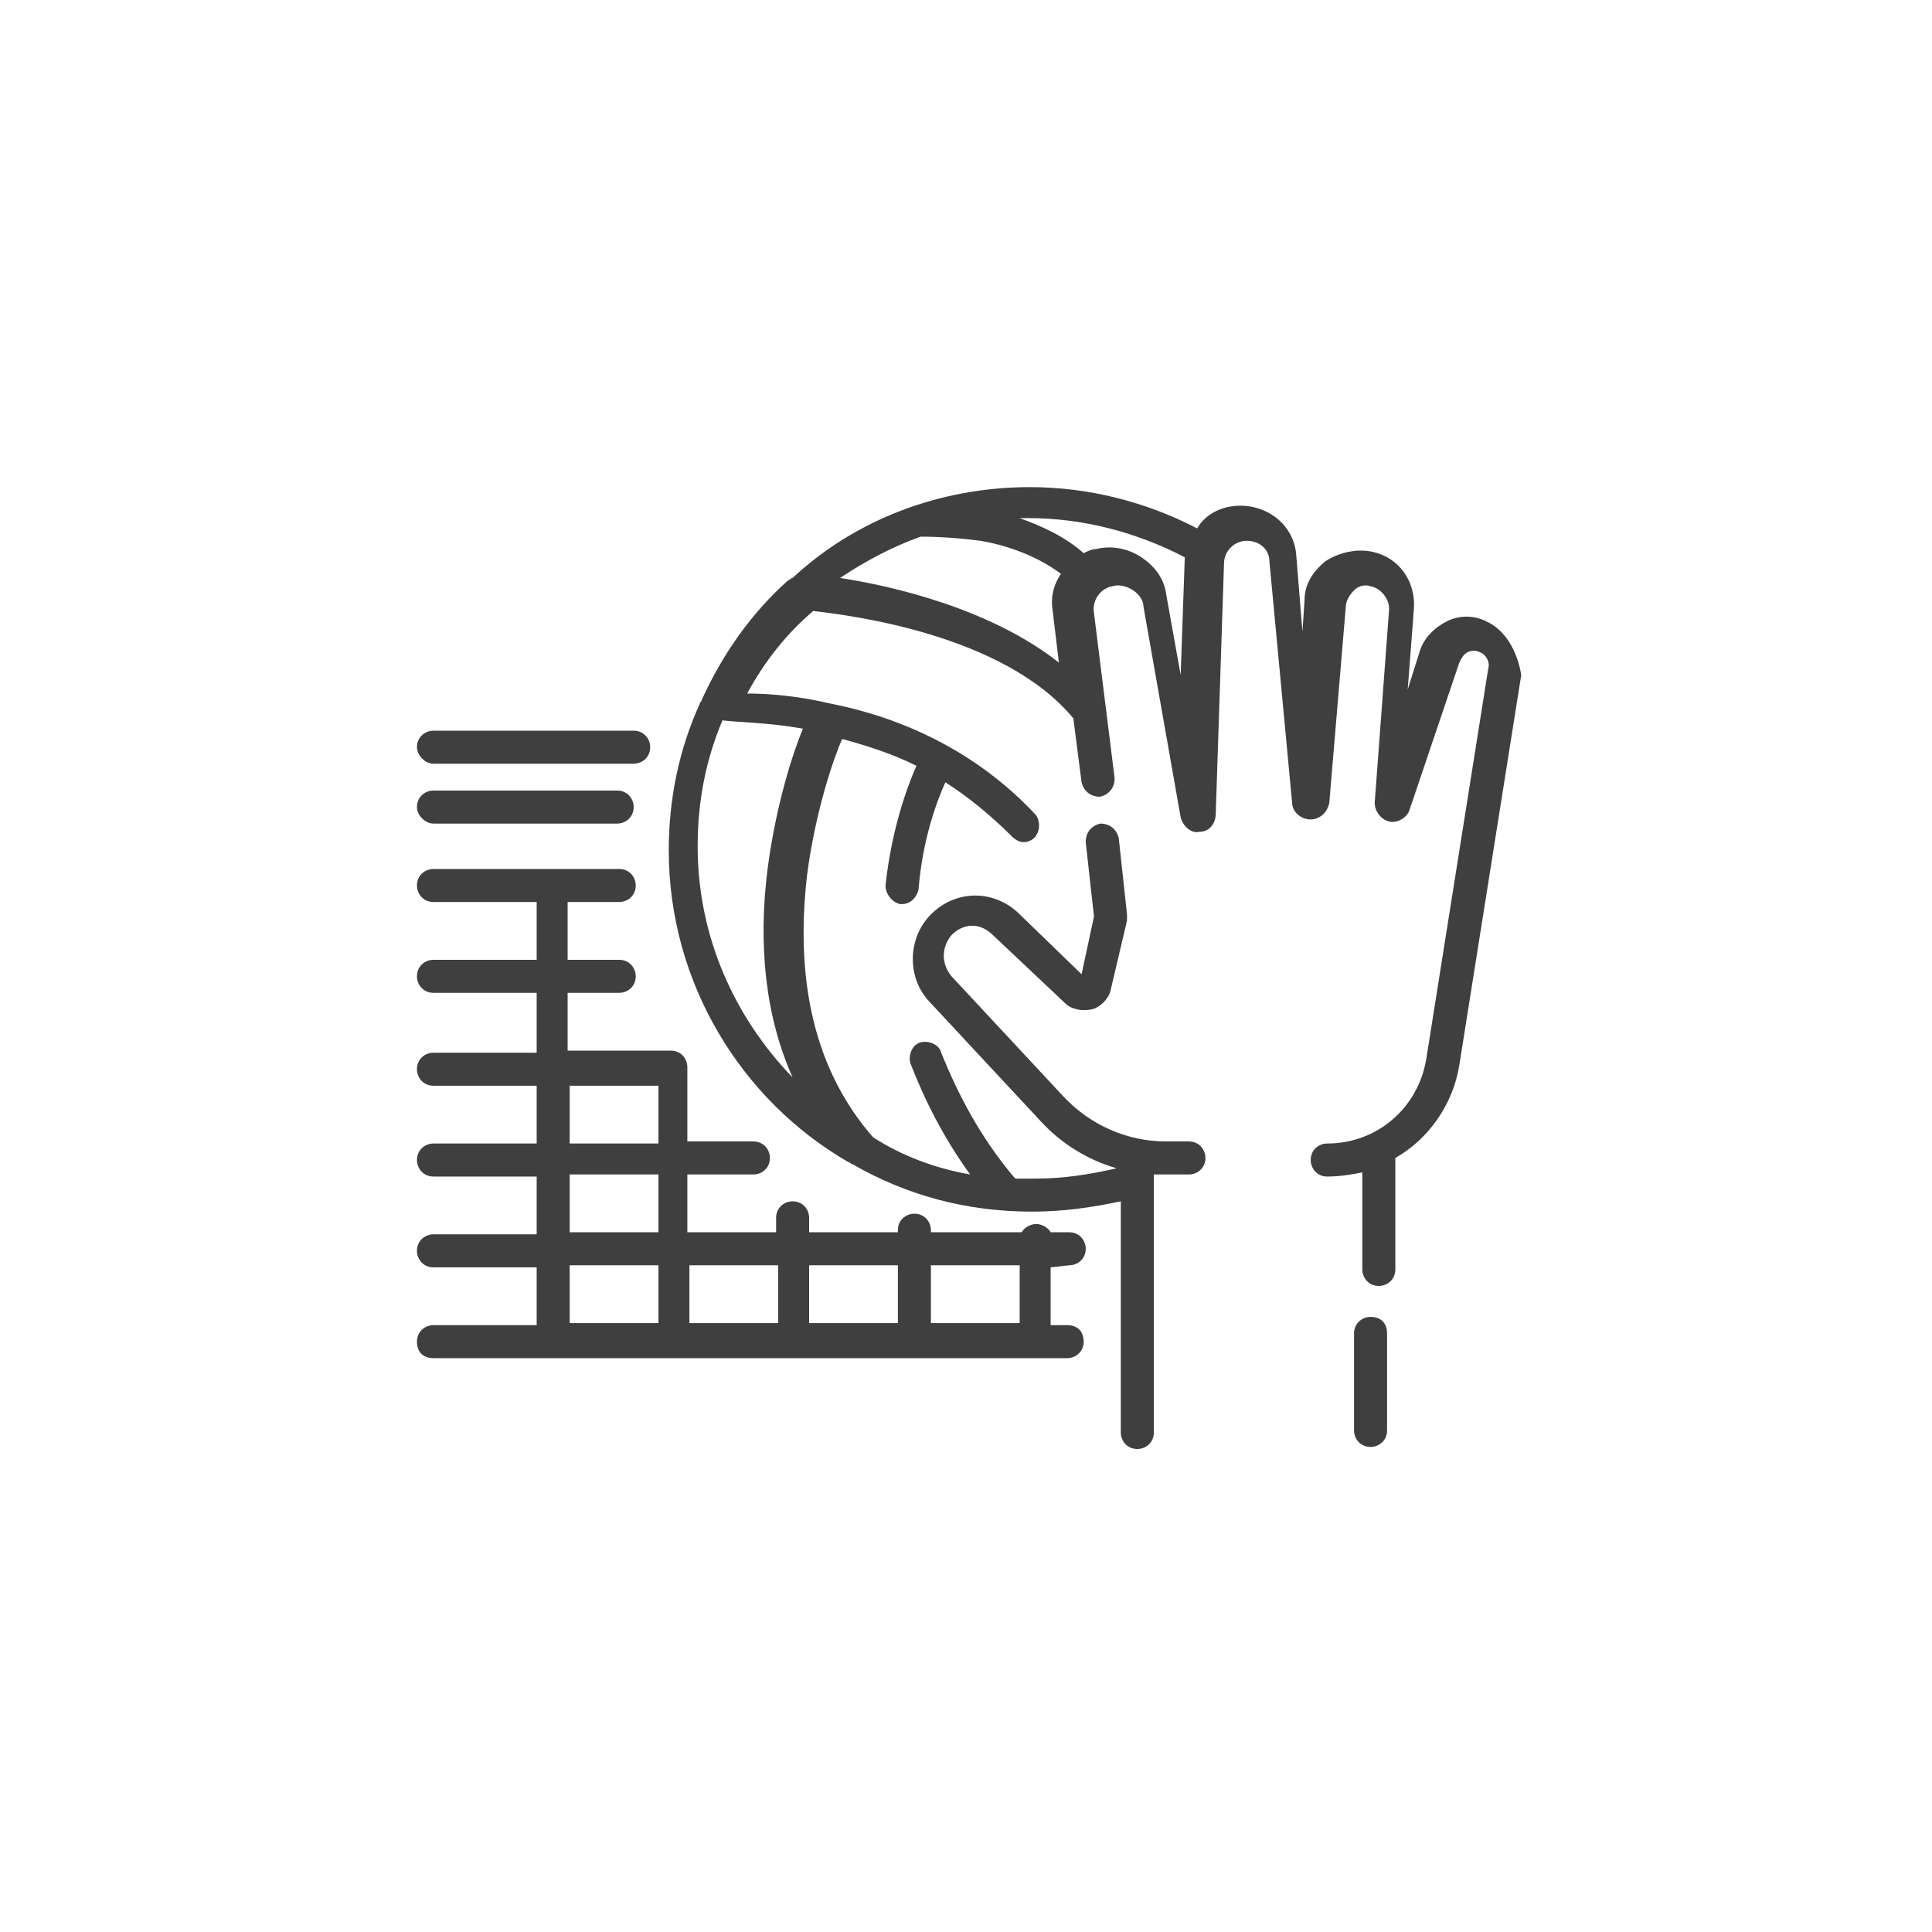 <?xml version="1.0" encoding="utf-8"?>
<!-- Generator: Adobe Illustrator 25.0.1, SVG Export Plug-In . SVG Version: 6.00 Build 0)  -->
<svg version="1.1" id="Layer_1" xmlns="http://www.w3.org/2000/svg" xmlns:xlink="http://www.w3.org/1999/xlink" x="0px" y="0px"
	 viewBox="0 0 93.6 93.6" style="enable-background:new 0 0 93.6 93.6;" xml:space="preserve">
<style type="text/css">
	.st0{fill:#3F3F3F;}
</style>
<g>
	<path class="st0" d="M72,30.1c-0.6-0.3-1.3-0.3-1.9,0s-1.1,0.8-1.3,1.4l-0.6,1.9l0.3-3.9c0.1-1.4-0.8-2.6-2.2-2.8
		c-0.7-0.1-1.5,0.1-2.1,0.5c-0.6,0.5-1,1.1-1,1.9l-0.1,1.5l-0.3-3.7c-0.1-1.4-1.3-2.4-2.7-2.4c-0.9,0-1.7,0.4-2.1,1.1
		c-2.5-1.3-5.3-2-8.1-2c-4.4,0-8.5,1.6-11.5,4.4c-0.1,0-0.1,0.1-0.2,0.1c-1.8,1.6-3.2,3.6-4.2,5.8c0,0.1-0.1,0.1-0.1,0.2
		c-1,2.2-1.5,4.6-1.5,7.1c0,6.4,3.5,12.1,8.7,15.1c0.1,0,0.1,0.1,0.2,0.1c2.6,1.5,5.5,2.3,8.7,2.3c1.5,0,2.9-0.2,4.3-0.5v11.2
		c0,0.4,0.3,0.8,0.8,0.8c0.4,0,0.8-0.3,0.8-0.8V56.9c0.2,0,0.4,0,0.6,0h1.1c0.4,0,0.8-0.3,0.8-0.8c0-0.4-0.3-0.8-0.8-0.8h-1.1
		c-1.9,0-3.7-0.8-5-2.2l-5.4-5.8c-0.5-0.6-0.5-1.4,0-2c0.6-0.6,1.4-0.6,2,0l3.5,3.3c0.3,0.3,0.8,0.4,1.3,0.3
		c0.4-0.1,0.8-0.5,0.9-0.9l0.8-3.4c0-0.1,0-0.2,0-0.3l-0.4-3.7c-0.1-0.4-0.4-0.7-0.9-0.7c-0.4,0.1-0.7,0.4-0.7,0.9l0.4,3.6l-0.6,2.8
		l-3.1-3c-1.2-1.1-3-1.1-4.2,0.1c-1.1,1.1-1.2,3-0.1,4.2l5.4,5.8c1,1.1,2.3,1.9,3.7,2.3c-1.3,0.3-2.6,0.5-3.9,0.5c-0.3,0-0.7,0-1,0
		L49.1,57c-1.6-1.9-2.7-4-3.5-6c-0.1-0.4-0.6-0.6-1-0.5s-0.6,0.6-0.5,1c0.7,1.8,1.6,3.6,2.9,5.4c-1.7-0.3-3.3-0.9-4.7-1.8
		c-2.8-3.2-3.8-7.5-3.2-12.7c0.4-3.1,1.3-5.7,1.7-6.6c1.1,0.3,2.4,0.7,3.6,1.3c-0.4,0.9-1.2,3-1.5,5.8c0,0.4,0.3,0.8,0.7,0.9h0.1
		c0.4,0,0.7-0.3,0.8-0.7c0.2-2.5,0.9-4.3,1.3-5.2c1.1,0.7,2.2,1.6,3.2,2.6c0.2,0.2,0.4,0.3,0.6,0.3c0.2,0,0.4-0.1,0.5-0.2
		c0.3-0.3,0.3-0.8,0.1-1.1c-2.5-2.7-5.9-4.6-9.9-5.4c-1.7-0.4-3.1-0.5-4.1-0.5c0.8-1.5,1.9-2.9,3.2-4c1.7,0.2,9.2,1.1,12.6,5.2
		l0.4,3.1c0.1,0.4,0.4,0.7,0.9,0.7c0.4-0.1,0.7-0.4,0.7-0.9l-1-8c-0.1-0.6,0.3-1.2,0.9-1.3c0.3-0.1,0.7,0,1,0.2s0.5,0.5,0.5,0.8
		l1.8,10.2c0.1,0.4,0.5,0.8,0.9,0.7c0.5,0,0.8-0.4,0.8-0.9l0.4-12.1c0-0.6,0.5-1.1,1.1-1.1s1.1,0.4,1.1,1l1.1,11.7
		c0,0.4,0.4,0.8,0.9,0.8l0,0c0.4,0,0.8-0.3,0.9-0.8l0.8-9.5c0-0.3,0.2-0.6,0.4-0.8c0.2-0.2,0.5-0.3,0.8-0.2c0.5,0.1,0.9,0.6,0.9,1.1
		l-0.7,9.4c0,0.4,0.3,0.8,0.7,0.9c0.4,0.1,0.9-0.2,1-0.6l2.4-7.1c0.1-0.2,0.2-0.4,0.4-0.5c0.2-0.1,0.4-0.1,0.6,0
		c0.3,0.1,0.5,0.5,0.4,0.8l-3,18.9c-0.4,2.4-2.4,4.1-4.8,4.1c-0.4,0-0.8,0.3-0.8,0.8c0,0.4,0.3,0.8,0.8,0.8c0.6,0,1.2-0.1,1.7-0.2
		v4.7c0,0.4,0.3,0.8,0.8,0.8c0.4,0,0.8-0.3,0.8-0.8v-5.4c1.6-0.9,2.8-2.6,3.1-4.5l3-18.9C73.5,31.5,72.9,30.5,72,30.1L72,30.1z
		 M38.9,35.3c-0.5,1.2-1.3,3.7-1.7,6.7c-0.5,3.8-0.1,7.3,1.2,10.2c-2.8-2.9-4.6-6.8-4.6-11.2c0-2.2,0.4-4.2,1.2-6.1
		C35.8,35,37.2,35,38.9,35.3z M40.7,28c1.2-0.8,2.5-1.5,3.9-2c0.1,0,0.1,0,0.2,0c0,0,1.2,0,2.7,0.2c1.2,0.2,2.7,0.7,3.9,1.6
		C51,28.4,50.9,29,51,29.6l0.3,2.5C48,29.5,43.3,28.4,40.7,28L40.7,28z M57.2,32.7l-0.7-3.9c-0.1-0.8-0.6-1.4-1.2-1.8
		c-0.6-0.4-1.4-0.6-2.2-0.4c-0.2,0-0.4,0.1-0.6,0.2c-0.9-0.8-2-1.3-3.1-1.7c0.1,0,0.3,0,0.4,0c2.7,0,5.3,0.7,7.6,1.9l0,0L57.2,32.7z
		"/>
	<path class="st0" d="M66.4,63.8c-0.4,0-0.8,0.3-0.8,0.8v4.7c0,0.4,0.3,0.8,0.8,0.8c0.4,0,0.8-0.3,0.8-0.8v-4.7
		C67.2,64.1,66.9,63.8,66.4,63.8z"/>
	<path class="st0" d="M21,37h9.7c0.4,0,0.8-0.3,0.8-0.8c0-0.4-0.3-0.8-0.8-0.8H21c-0.4,0-0.8,0.3-0.8,0.8C20.2,36.6,20.6,37,21,37z"
		/>
	<path class="st0" d="M21,39.9h8.9c0.4,0,0.8-0.3,0.8-0.8c0-0.4-0.3-0.8-0.8-0.8H21c-0.4,0-0.8,0.3-0.8,0.8
		C20.2,39.5,20.6,39.9,21,39.9z"/>
	<path class="st0" d="M51.8,61.3c0.4,0,0.8-0.3,0.8-0.8c0-0.4-0.3-0.8-0.8-0.8h-0.9c-0.1-0.2-0.4-0.4-0.7-0.4s-0.6,0.2-0.7,0.4h-4.4
		v-0.1c0-0.4-0.3-0.8-0.8-0.8c-0.4,0-0.8,0.3-0.8,0.8v0.1h-4.3V59c0-0.4-0.3-0.8-0.8-0.8c-0.4,0-0.8,0.3-0.8,0.8v0.7h-4.3v-2.8h3.2
		c0.4,0,0.8-0.3,0.8-0.8c0-0.4-0.3-0.8-0.8-0.8h-3.2v-3.6c0-0.4-0.3-0.8-0.8-0.8h-5v-2.8H30c0.4,0,0.8-0.3,0.8-0.8
		c0-0.4-0.3-0.8-0.8-0.8h-2.5v-2.8H30c0.4,0,0.8-0.3,0.8-0.8c0-0.4-0.3-0.8-0.8-0.8h-9c-0.4,0-0.8,0.3-0.8,0.8
		c0,0.4,0.3,0.8,0.8,0.8h5v2.8h-5c-0.4,0-0.8,0.3-0.8,0.8c0,0.4,0.3,0.8,0.8,0.8h5V51h-5c-0.4,0-0.8,0.3-0.8,0.8
		c0,0.4,0.3,0.8,0.8,0.8h5v2.8h-5c-0.4,0-0.8,0.3-0.8,0.8c0,0.4,0.3,0.8,0.8,0.8h5v2.8h-5c-0.4,0-0.8,0.3-0.8,0.8
		c0,0.4,0.3,0.8,0.8,0.8h5v2.8h-5c-0.4,0-0.8,0.3-0.8,0.8s0.3,0.8,0.8,0.8h30.7c0.4,0,0.8-0.3,0.8-0.8s-0.3-0.8-0.8-0.8h-0.8v-2.8
		L51.8,61.3L51.8,61.3z M43.5,61.3v2.8h-4.3v-2.8H43.5z M37.7,61.3v2.8h-4.3v-2.8H37.7z M27.6,52.6h4.3v2.8h-4.3
		C27.6,55.4,27.6,52.6,27.6,52.6z M27.6,56.9h4.3v2.8h-4.3C27.6,59.7,27.6,56.9,27.6,56.9z M27.6,61.3h4.3v2.8h-4.3
		C27.6,64.1,27.6,61.3,27.6,61.3z M49.4,64.1h-4.3v-2.8h4.3V64.1z"/>
</g>
</svg>
